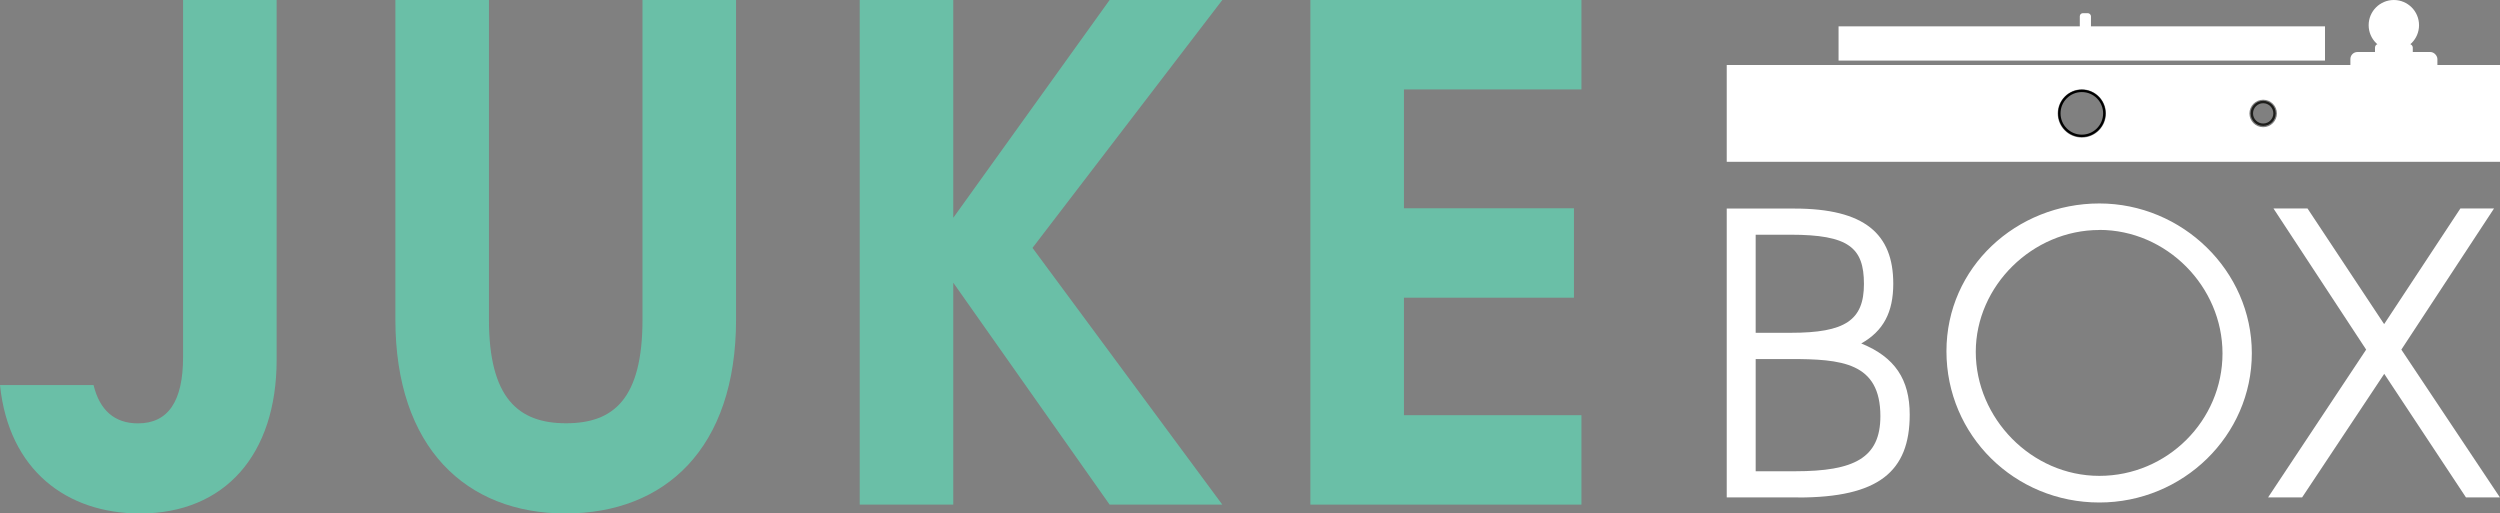 <?xml version="1.0" encoding="UTF-8"?><svg id="Layer_1" xmlns="http://www.w3.org/2000/svg" viewBox="0 0 260 53.4"><rect x="0" y="0" width="260" height="53.4" fill="#808080" stroke="none"/><defs><style>.cls-1{fill:#fff;}.cls-2{fill:#6abfa7;}.cls-3{stroke:#1d1d1b;}.cls-3,.cls-4{fill:none;stroke-miterlimit:10;stroke-width:.25px;}.cls-4{stroke:#000;}</style></defs><rect class="cls-1" x="216.3" y="1.37" width="1.16" height="2.74" rx=".32" ry=".32"/><circle class="cls-3" cx="235.37" cy="11.79" r="1.18"/><path class="cls-1" d="M179.58,6.76v10.07h80.42V6.76h-80.42Zm36.93,7.55c-1.39,0-2.51-1.13-2.51-2.51s1.13-2.51,2.51-2.51,2.51,1.13,2.51,2.51-1.13,2.51-2.51,2.51Zm18.86-1.08c-.79,0-1.43-.64-1.43-1.43s.64-1.43,1.43-1.43,1.43,.64,1.43,1.43-.64,1.43-1.43,1.43Z"/><rect class="cls-1" x="244.44" y="5.41" width="9.05" height="2.7" rx=".73" ry=".73"/><rect class="cls-1" x="247" y="4.57" width="3.93" height="1.35" rx=".37" ry=".37"/><circle class="cls-1" cx="248.96" cy="2.62" r="2.62"/><rect class="cls-1" x="191.21" y="2.74" width="50.59" height="3.56"/><circle class="cls-4" cx="216.51" cy="11.79" r="2.34"/><g><path class="cls-2" d="M14.56,53.4C6.96,53.4,.92,48.93,0,40.05H9.73c.64,2.63,2.2,3.98,4.62,3.98,3.12,0,4.69-2.27,4.69-6.89V0h9.73V37.42c0,9.87-5.4,15.98-14.2,15.98Z"/><path class="cls-2" d="M58.8,53.4c-10.3,0-17.68-6.82-17.68-20.17V0h9.73V33.23c0,8.17,3.05,10.79,8.02,10.79s7.95-2.56,7.95-10.79V0h9.73V33.23c0,13.42-7.39,20.17-17.75,20.17Z"/><path class="cls-2" d="M115.4,52.48l-16.26-23.08v23.08h-9.73V0h9.73V22.65L115.4,0h11.72l-19.74,25.78,19.74,26.7h-11.72Z"/><path class="cls-2" d="M136.28,52.48V0h28.19V9.3h-18.46v12.36h17.68v9.3h-17.68v12.22h18.46v9.3h-28.19Z"/></g><g><path class="cls-1" d="M187.02,51.73h-7.44V21.69h7.03c7.32,0,10.29,2.64,10.29,7.81,0,2.97-1.02,4.92-3.33,6.22,3.5,1.42,5.04,3.74,5.04,7.4,0,5.94-3.25,8.62-11.59,8.62Zm-.81-27.32h-3.62v10.2h3.66c5.65,0,7.6-1.3,7.6-5.08s-1.59-5.12-7.64-5.12Zm-.04,12.93h-3.58v11.67h4.11c6.14,0,8.86-1.38,8.86-5.73,0-5.61-4.07-5.94-9.39-5.94Z"/><path class="cls-1" d="M218.33,52.26c-8.82,0-15.9-6.99-15.9-15.73s7.28-15.37,15.9-15.37,15.86,6.99,15.86,15.57-7.16,15.53-15.86,15.53Zm0-28.34c-6.95,0-12.85,5.81-12.85,12.68s5.77,12.89,12.85,12.89,12.81-5.77,12.81-12.73-5.81-12.85-12.81-12.85Z"/><path class="cls-1" d="M256.46,51.73l-8.5-12.85-8.54,12.85h-3.54l10.2-15.37-9.64-14.68h3.54l7.97,12.03,7.93-12.03h3.5l-9.64,14.68,10.25,15.37h-3.54Z"/></g></svg>